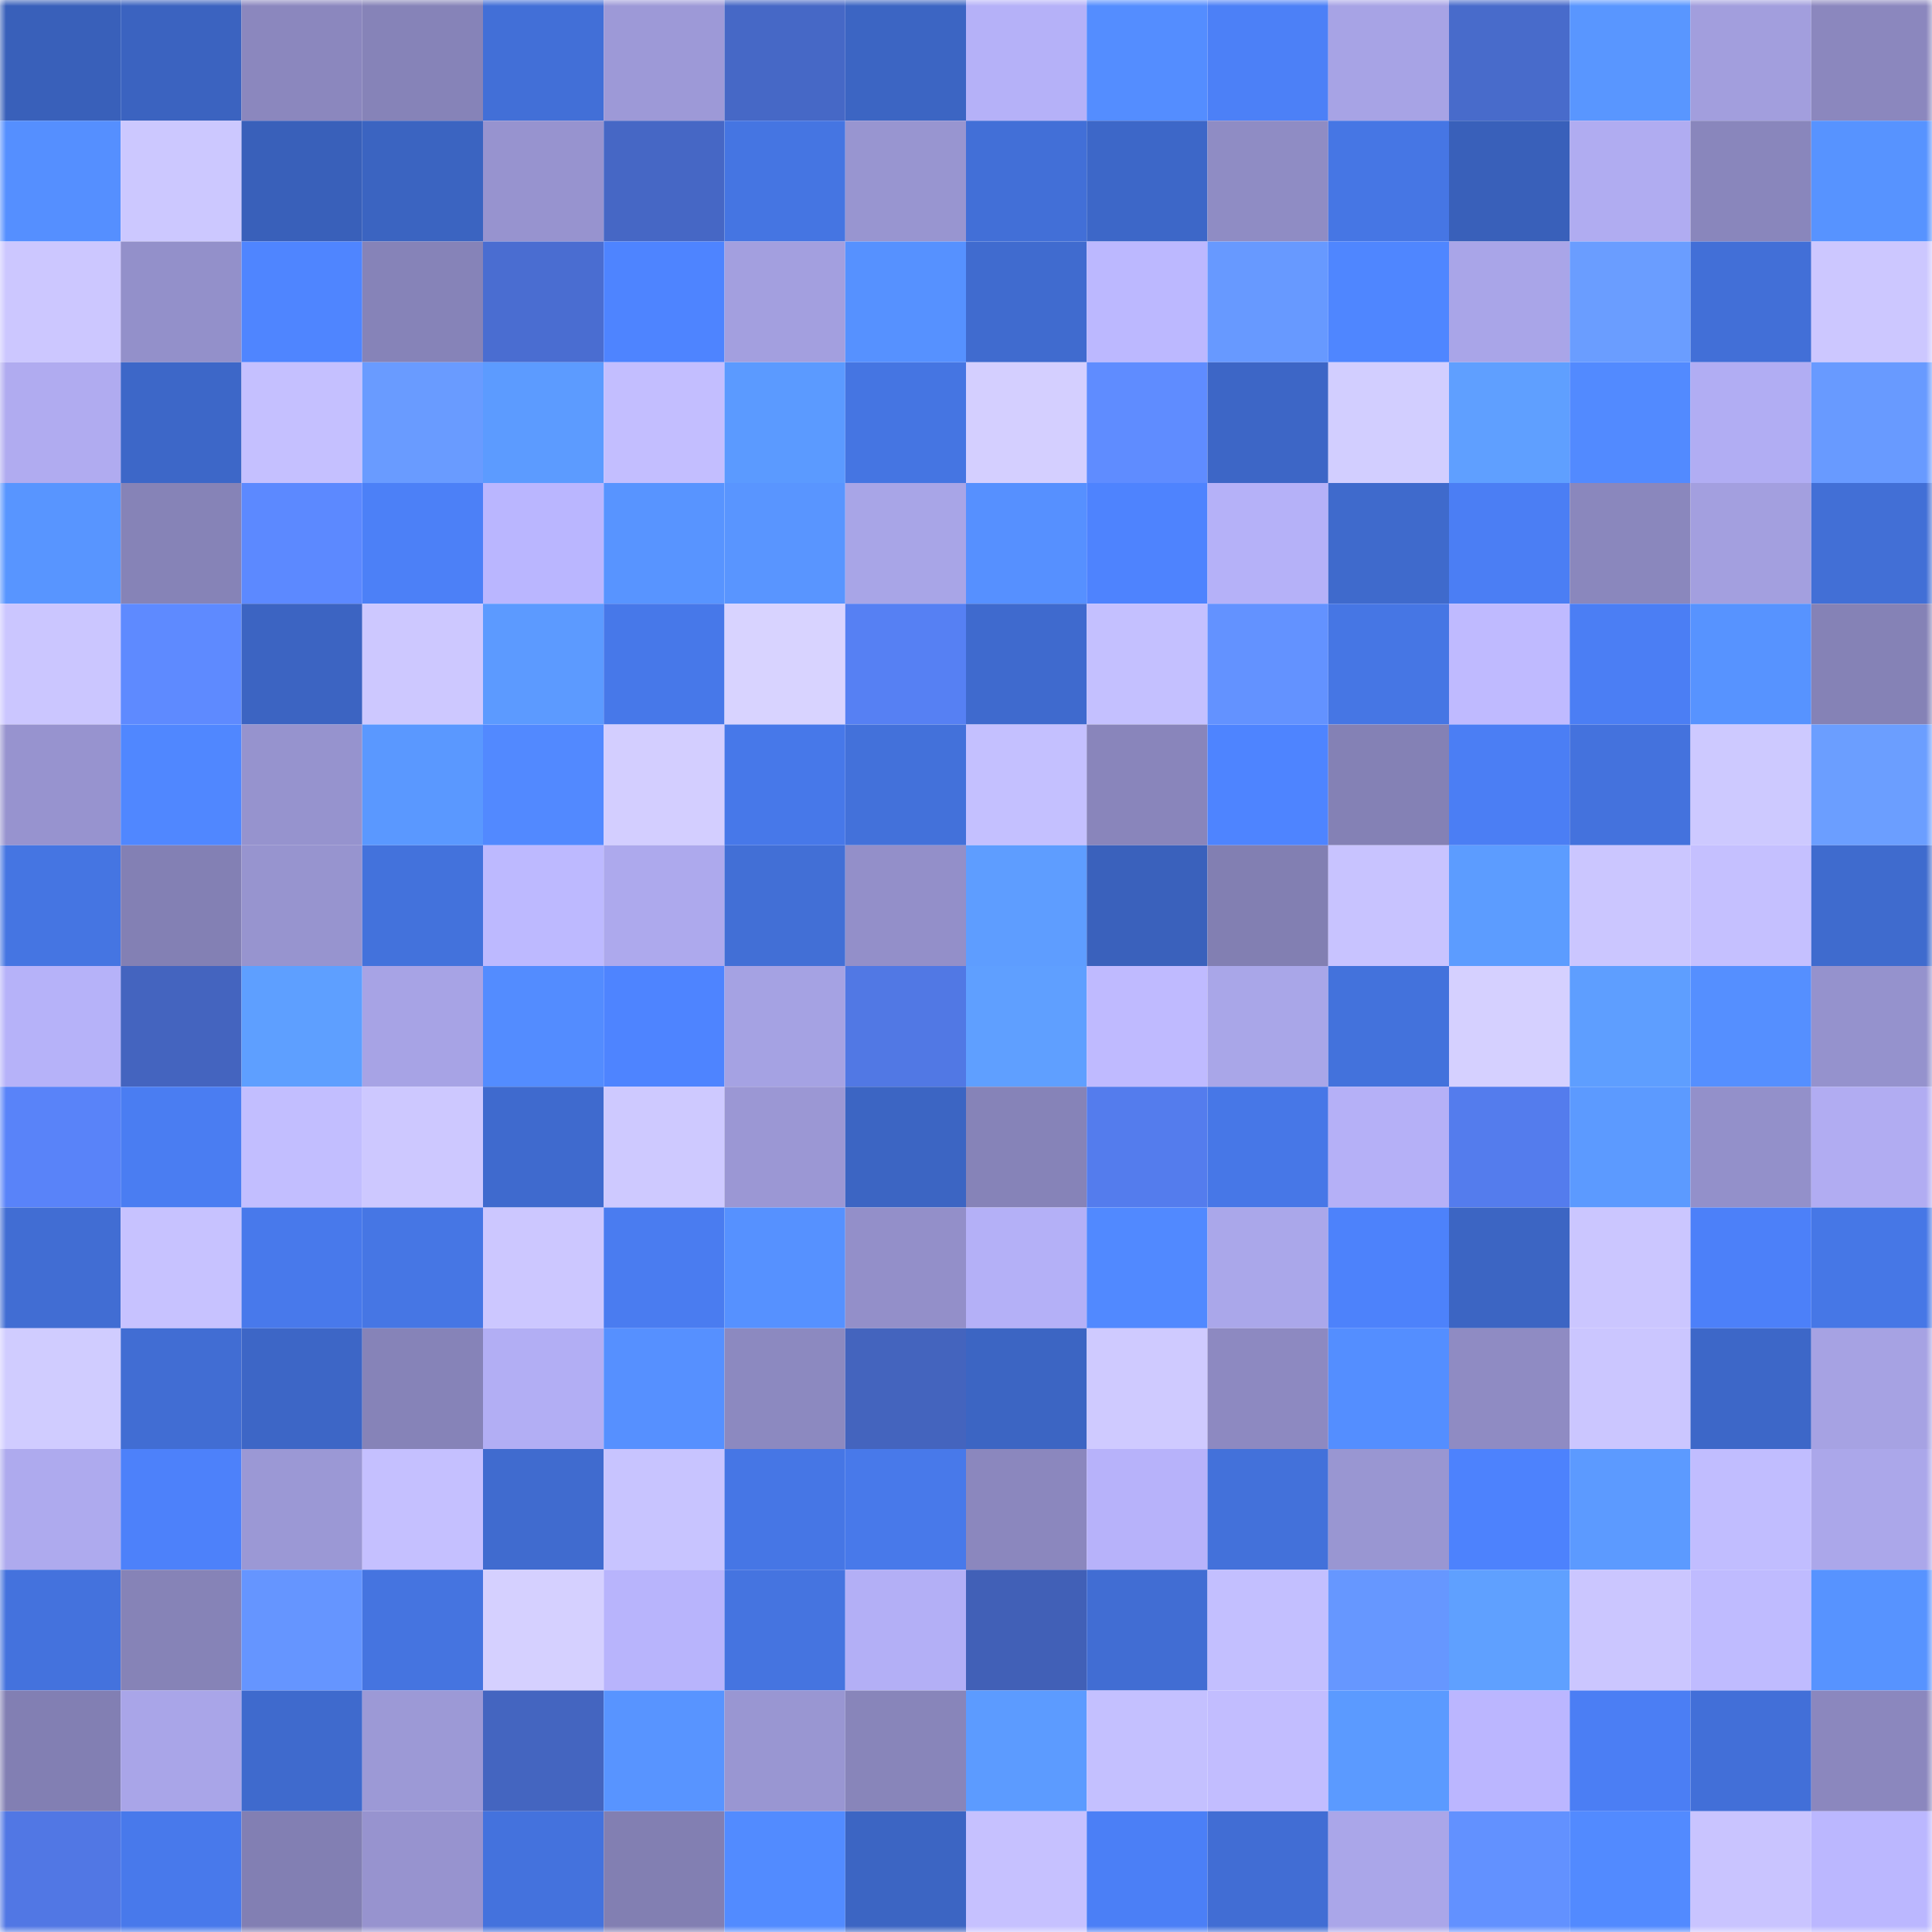 <svg viewBox="0 0 160 160" fill="none" role="img" xmlns="http://www.w3.org/2000/svg" width="240" height="240" name="basenames%2Cjamie1010.base.eth"><mask id="2053003409" mask-type="alpha" maskUnits="userSpaceOnUse" x="0" y="0" width="160" height="160"><rect width="160" height="160" fill="#FFFFFF"></rect></mask><g mask="url(#2053003409)"><rect x="0" y="0" width="10" height="10" fill="#3960ba"></rect><rect x="10" y="0" width="10" height="10" fill="#3b63c0"></rect><rect x="20" y="0" width="10" height="10" fill="#8b87be"></rect><rect x="30" y="0" width="10" height="10" fill="#8683b8"></rect><rect x="40" y="0" width="10" height="10" fill="#426fd7"></rect><rect x="50" y="0" width="10" height="10" fill="#9d99d7"></rect><rect x="60" y="0" width="10" height="10" fill="#4668c6"></rect><rect x="70" y="0" width="10" height="10" fill="#3c65c3"></rect><rect x="80" y="0" width="10" height="10" fill="#b5b1f8"></rect><rect x="90" y="0" width="10" height="10" fill="#548dff"></rect><rect x="100" y="0" width="10" height="10" fill="#4c80f7"></rect><rect x="110" y="0" width="10" height="10" fill="#a7a3e5"></rect><rect x="120" y="0" width="10" height="10" fill="#486bcb"></rect><rect x="130" y="0" width="10" height="10" fill="#5996ff"></rect><rect x="140" y="0" width="10" height="10" fill="#a29edd"></rect><rect x="150" y="0" width="10" height="10" fill="#8b87be"></rect><rect x="0" y="10" width="10" height="10" fill="#558fff"></rect><rect x="10" y="10" width="10" height="10" fill="#ccc8ff"></rect><rect x="20" y="10" width="10" height="10" fill="#3960ba"></rect><rect x="30" y="10" width="10" height="10" fill="#3b64c1"></rect><rect x="40" y="10" width="10" height="10" fill="#9793cf"></rect><rect x="50" y="10" width="10" height="10" fill="#4667c5"></rect><rect x="60" y="10" width="10" height="10" fill="#4575e2"></rect><rect x="70" y="10" width="10" height="10" fill="#9895d0"></rect><rect x="80" y="10" width="10" height="10" fill="#426fd7"></rect><rect x="90" y="10" width="10" height="10" fill="#3d67c8"></rect><rect x="100" y="10" width="10" height="10" fill="#8f8cc4"></rect><rect x="110" y="10" width="10" height="10" fill="#4676e4"></rect><rect x="120" y="10" width="10" height="10" fill="#3960ba"></rect><rect x="130" y="10" width="10" height="10" fill="#b0acf1"></rect><rect x="140" y="10" width="10" height="10" fill="#8986bc"></rect><rect x="150" y="10" width="10" height="10" fill="#5793ff"></rect><rect x="0" y="20" width="10" height="10" fill="#ccc7ff"></rect><rect x="10" y="20" width="10" height="10" fill="#9390ca"></rect><rect x="20" y="20" width="10" height="10" fill="#4f85ff"></rect><rect x="30" y="20" width="10" height="10" fill="#8683b8"></rect><rect x="40" y="20" width="10" height="10" fill="#4a6dd1"></rect><rect x="50" y="20" width="10" height="10" fill="#4e84ff"></rect><rect x="60" y="20" width="10" height="10" fill="#a39fdf"></rect><rect x="70" y="20" width="10" height="10" fill="#5691ff"></rect><rect x="80" y="20" width="10" height="10" fill="#406bcf"></rect><rect x="90" y="20" width="10" height="10" fill="#bcb8ff"></rect><rect x="100" y="20" width="10" height="10" fill="#6799ff"></rect><rect x="110" y="20" width="10" height="10" fill="#4f86ff"></rect><rect x="120" y="20" width="10" height="10" fill="#a9a5e8"></rect><rect x="130" y="20" width="10" height="10" fill="#6a9dff"></rect><rect x="140" y="20" width="10" height="10" fill="#426fd7"></rect><rect x="150" y="20" width="10" height="10" fill="#ccc7ff"></rect><rect x="0" y="30" width="10" height="10" fill="#b0abf0"></rect><rect x="10" y="30" width="10" height="10" fill="#3d67c8"></rect><rect x="20" y="30" width="10" height="10" fill="#c5c0ff"></rect><rect x="30" y="30" width="10" height="10" fill="#699bff"></rect><rect x="40" y="30" width="10" height="10" fill="#5c9bff"></rect><rect x="50" y="30" width="10" height="10" fill="#c3beff"></rect><rect x="60" y="30" width="10" height="10" fill="#5b9aff"></rect><rect x="70" y="30" width="10" height="10" fill="#4575e2"></rect><rect x="80" y="30" width="10" height="10" fill="#d4cfff"></rect><rect x="90" y="30" width="10" height="10" fill="#5f8cff"></rect><rect x="100" y="30" width="10" height="10" fill="#3d66c6"></rect><rect x="110" y="30" width="10" height="10" fill="#d2ceff"></rect><rect x="120" y="30" width="10" height="10" fill="#5f9fff"></rect><rect x="130" y="30" width="10" height="10" fill="#528aff"></rect><rect x="140" y="30" width="10" height="10" fill="#b1adf3"></rect><rect x="150" y="30" width="10" height="10" fill="#689aff"></rect><rect x="0" y="40" width="10" height="10" fill="#5895ff"></rect><rect x="10" y="40" width="10" height="10" fill="#8683b7"></rect><rect x="20" y="40" width="10" height="10" fill="#5c89ff"></rect><rect x="30" y="40" width="10" height="10" fill="#4c80f7"></rect><rect x="40" y="40" width="10" height="10" fill="#bab6ff"></rect><rect x="50" y="40" width="10" height="10" fill="#5894ff"></rect><rect x="60" y="40" width="10" height="10" fill="#5995ff"></rect><rect x="70" y="40" width="10" height="10" fill="#a8a5e7"></rect><rect x="80" y="40" width="10" height="10" fill="#5690ff"></rect><rect x="90" y="40" width="10" height="10" fill="#4e83fe"></rect><rect x="100" y="40" width="10" height="10" fill="#b5b1f8"></rect><rect x="110" y="40" width="10" height="10" fill="#3f6acc"></rect><rect x="120" y="40" width="10" height="10" fill="#4b7ef4"></rect><rect x="130" y="40" width="10" height="10" fill="#8a87bd"></rect><rect x="140" y="40" width="10" height="10" fill="#a39fdf"></rect><rect x="150" y="40" width="10" height="10" fill="#426fd6"></rect><rect x="0" y="50" width="10" height="10" fill="#cbc6ff"></rect><rect x="10" y="50" width="10" height="10" fill="#5e8aff"></rect><rect x="20" y="50" width="10" height="10" fill="#3c64c2"></rect><rect x="30" y="50" width="10" height="10" fill="#cdc8ff"></rect><rect x="40" y="50" width="10" height="10" fill="#5c9aff"></rect><rect x="50" y="50" width="10" height="10" fill="#4778e9"></rect><rect x="60" y="50" width="10" height="10" fill="#d8d3ff"></rect><rect x="70" y="50" width="10" height="10" fill="#5680f3"></rect><rect x="80" y="50" width="10" height="10" fill="#3f6ace"></rect><rect x="90" y="50" width="10" height="10" fill="#c4c0ff"></rect><rect x="100" y="50" width="10" height="10" fill="#6392ff"></rect><rect x="110" y="50" width="10" height="10" fill="#4676e4"></rect><rect x="120" y="50" width="10" height="10" fill="#bfbaff"></rect><rect x="130" y="50" width="10" height="10" fill="#4b7ef4"></rect><rect x="140" y="50" width="10" height="10" fill="#5793ff"></rect><rect x="150" y="50" width="10" height="10" fill="#8582b6"></rect><rect x="0" y="60" width="10" height="10" fill="#9793cf"></rect><rect x="10" y="60" width="10" height="10" fill="#5087ff"></rect><rect x="20" y="60" width="10" height="10" fill="#9693ce"></rect><rect x="30" y="60" width="10" height="10" fill="#5a98ff"></rect><rect x="40" y="60" width="10" height="10" fill="#5289ff"></rect><rect x="50" y="60" width="10" height="10" fill="#d3ceff"></rect><rect x="60" y="60" width="10" height="10" fill="#4778e9"></rect><rect x="70" y="60" width="10" height="10" fill="#4371da"></rect><rect x="80" y="60" width="10" height="10" fill="#c4c0ff"></rect><rect x="90" y="60" width="10" height="10" fill="#8985bb"></rect><rect x="100" y="60" width="10" height="10" fill="#4e84ff"></rect><rect x="110" y="60" width="10" height="10" fill="#8481b5"></rect><rect x="120" y="60" width="10" height="10" fill="#4b7ef4"></rect><rect x="130" y="60" width="10" height="10" fill="#4472dd"></rect><rect x="140" y="60" width="10" height="10" fill="#cdc9ff"></rect><rect x="150" y="60" width="10" height="10" fill="#6b9eff"></rect><rect x="0" y="70" width="10" height="10" fill="#4575e2"></rect><rect x="10" y="70" width="10" height="10" fill="#8380b4"></rect><rect x="20" y="70" width="10" height="10" fill="#9794cf"></rect><rect x="30" y="70" width="10" height="10" fill="#4372dc"></rect><rect x="40" y="70" width="10" height="10" fill="#bdb9ff"></rect><rect x="50" y="70" width="10" height="10" fill="#ada9ed"></rect><rect x="60" y="70" width="10" height="10" fill="#426fd6"></rect><rect x="70" y="70" width="10" height="10" fill="#938fc9"></rect><rect x="80" y="70" width="10" height="10" fill="#5e9dff"></rect><rect x="90" y="70" width="10" height="10" fill="#3a61bc"></rect><rect x="100" y="70" width="10" height="10" fill="#827fb2"></rect><rect x="110" y="70" width="10" height="10" fill="#c8c3ff"></rect><rect x="120" y="70" width="10" height="10" fill="#5c9cff"></rect><rect x="130" y="70" width="10" height="10" fill="#cbc6ff"></rect><rect x="140" y="70" width="10" height="10" fill="#c5c0ff"></rect><rect x="150" y="70" width="10" height="10" fill="#3f6bce"></rect><rect x="0" y="80" width="10" height="10" fill="#b6b2f9"></rect><rect x="10" y="80" width="10" height="10" fill="#4464bf"></rect><rect x="20" y="80" width="10" height="10" fill="#5e9fff"></rect><rect x="30" y="80" width="10" height="10" fill="#a7a3e5"></rect><rect x="40" y="80" width="10" height="10" fill="#538cff"></rect><rect x="50" y="80" width="10" height="10" fill="#4e84ff"></rect><rect x="60" y="80" width="10" height="10" fill="#a5a2e3"></rect><rect x="70" y="80" width="10" height="10" fill="#5178e4"></rect><rect x="80" y="80" width="10" height="10" fill="#5f9fff"></rect><rect x="90" y="80" width="10" height="10" fill="#bfbaff"></rect><rect x="100" y="80" width="10" height="10" fill="#a9a6e8"></rect><rect x="110" y="80" width="10" height="10" fill="#4372dc"></rect><rect x="120" y="80" width="10" height="10" fill="#d5d0ff"></rect><rect x="130" y="80" width="10" height="10" fill="#5e9eff"></rect><rect x="140" y="80" width="10" height="10" fill="#558fff"></rect><rect x="150" y="80" width="10" height="10" fill="#9592cd"></rect><rect x="0" y="90" width="10" height="10" fill="#5983f9"></rect><rect x="10" y="90" width="10" height="10" fill="#4a7df2"></rect><rect x="20" y="90" width="10" height="10" fill="#c2beff"></rect><rect x="30" y="90" width="10" height="10" fill="#cdc8ff"></rect><rect x="40" y="90" width="10" height="10" fill="#3f6ace"></rect><rect x="50" y="90" width="10" height="10" fill="#cec9ff"></rect><rect x="60" y="90" width="10" height="10" fill="#9b97d4"></rect><rect x="70" y="90" width="10" height="10" fill="#3c65c3"></rect><rect x="80" y="90" width="10" height="10" fill="#8683b8"></rect><rect x="90" y="90" width="10" height="10" fill="#547ced"></rect><rect x="100" y="90" width="10" height="10" fill="#4777e7"></rect><rect x="110" y="90" width="10" height="10" fill="#b5b0f7"></rect><rect x="120" y="90" width="10" height="10" fill="#547ced"></rect><rect x="130" y="90" width="10" height="10" fill="#5c9aff"></rect><rect x="140" y="90" width="10" height="10" fill="#9390ca"></rect><rect x="150" y="90" width="10" height="10" fill="#b1acf2"></rect><rect x="0" y="100" width="10" height="10" fill="#416dd3"></rect><rect x="10" y="100" width="10" height="10" fill="#c7c2ff"></rect><rect x="20" y="100" width="10" height="10" fill="#4879eb"></rect><rect x="30" y="100" width="10" height="10" fill="#4676e4"></rect><rect x="40" y="100" width="10" height="10" fill="#ccc7ff"></rect><rect x="50" y="100" width="10" height="10" fill="#4a7cf0"></rect><rect x="60" y="100" width="10" height="10" fill="#5691ff"></rect><rect x="70" y="100" width="10" height="10" fill="#938fc9"></rect><rect x="80" y="100" width="10" height="10" fill="#b4b0f7"></rect><rect x="90" y="100" width="10" height="10" fill="#5189ff"></rect><rect x="100" y="100" width="10" height="10" fill="#aaa7ea"></rect><rect x="110" y="100" width="10" height="10" fill="#4d82fb"></rect><rect x="120" y="100" width="10" height="10" fill="#3c65c3"></rect><rect x="130" y="100" width="10" height="10" fill="#cbc6ff"></rect><rect x="140" y="100" width="10" height="10" fill="#4c80f9"></rect><rect x="150" y="100" width="10" height="10" fill="#4677e6"></rect><rect x="0" y="110" width="10" height="10" fill="#d0ccff"></rect><rect x="10" y="110" width="10" height="10" fill="#416dd3"></rect><rect x="20" y="110" width="10" height="10" fill="#3d66c6"></rect><rect x="30" y="110" width="10" height="10" fill="#8683b8"></rect><rect x="40" y="110" width="10" height="10" fill="#b2aef4"></rect><rect x="50" y="110" width="10" height="10" fill="#5690ff"></rect><rect x="60" y="110" width="10" height="10" fill="#8c89c0"></rect><rect x="70" y="110" width="10" height="10" fill="#4464be"></rect><rect x="80" y="110" width="10" height="10" fill="#3c65c3"></rect><rect x="90" y="110" width="10" height="10" fill="#cfcaff"></rect><rect x="100" y="110" width="10" height="10" fill="#8d89c1"></rect><rect x="110" y="110" width="10" height="10" fill="#548eff"></rect><rect x="120" y="110" width="10" height="10" fill="#8f8bc3"></rect><rect x="130" y="110" width="10" height="10" fill="#cbc6ff"></rect><rect x="140" y="110" width="10" height="10" fill="#3d67c8"></rect><rect x="150" y="110" width="10" height="10" fill="#a6a2e3"></rect><rect x="0" y="120" width="10" height="10" fill="#aeaaee"></rect><rect x="10" y="120" width="10" height="10" fill="#4d81fa"></rect><rect x="20" y="120" width="10" height="10" fill="#9b98d5"></rect><rect x="30" y="120" width="10" height="10" fill="#c5c0ff"></rect><rect x="40" y="120" width="10" height="10" fill="#406bcf"></rect><rect x="50" y="120" width="10" height="10" fill="#c8c4ff"></rect><rect x="60" y="120" width="10" height="10" fill="#4676e5"></rect><rect x="70" y="120" width="10" height="10" fill="#4879ea"></rect><rect x="80" y="120" width="10" height="10" fill="#8b87be"></rect><rect x="90" y="120" width="10" height="10" fill="#b7b2fa"></rect><rect x="100" y="120" width="10" height="10" fill="#4371da"></rect><rect x="110" y="120" width="10" height="10" fill="#9996d2"></rect><rect x="120" y="120" width="10" height="10" fill="#4d82fd"></rect><rect x="130" y="120" width="10" height="10" fill="#5c9aff"></rect><rect x="140" y="120" width="10" height="10" fill="#c1bdff"></rect><rect x="150" y="120" width="10" height="10" fill="#aba7ea"></rect><rect x="0" y="130" width="10" height="10" fill="#4472dd"></rect><rect x="10" y="130" width="10" height="10" fill="#8683b7"></rect><rect x="20" y="130" width="10" height="10" fill="#6595ff"></rect><rect x="30" y="130" width="10" height="10" fill="#4574e0"></rect><rect x="40" y="130" width="10" height="10" fill="#d5d0ff"></rect><rect x="50" y="130" width="10" height="10" fill="#b8b4fc"></rect><rect x="60" y="130" width="10" height="10" fill="#4574e0"></rect><rect x="70" y="130" width="10" height="10" fill="#b3aff6"></rect><rect x="80" y="130" width="10" height="10" fill="#4160b7"></rect><rect x="90" y="130" width="10" height="10" fill="#416dd3"></rect><rect x="100" y="130" width="10" height="10" fill="#c3bfff"></rect><rect x="110" y="130" width="10" height="10" fill="#6697ff"></rect><rect x="120" y="130" width="10" height="10" fill="#5fa0ff"></rect><rect x="130" y="130" width="10" height="10" fill="#cbc6ff"></rect><rect x="140" y="130" width="10" height="10" fill="#bfbbff"></rect><rect x="150" y="130" width="10" height="10" fill="#5793ff"></rect><rect x="0" y="140" width="10" height="10" fill="#827fb3"></rect><rect x="10" y="140" width="10" height="10" fill="#a9a5e8"></rect><rect x="20" y="140" width="10" height="10" fill="#3f6acd"></rect><rect x="30" y="140" width="10" height="10" fill="#9c99d6"></rect><rect x="40" y="140" width="10" height="10" fill="#4465c0"></rect><rect x="50" y="140" width="10" height="10" fill="#5894ff"></rect><rect x="60" y="140" width="10" height="10" fill="#9996d2"></rect><rect x="70" y="140" width="10" height="10" fill="#8885ba"></rect><rect x="80" y="140" width="10" height="10" fill="#5c9bff"></rect><rect x="90" y="140" width="10" height="10" fill="#c4c0ff"></rect><rect x="100" y="140" width="10" height="10" fill="#c2bdff"></rect><rect x="110" y="140" width="10" height="10" fill="#5b9aff"></rect><rect x="120" y="140" width="10" height="10" fill="#bbb6ff"></rect><rect x="130" y="140" width="10" height="10" fill="#4b7ef4"></rect><rect x="140" y="140" width="10" height="10" fill="#426fd8"></rect><rect x="150" y="140" width="10" height="10" fill="#8b87be"></rect><rect x="0" y="150" width="10" height="10" fill="#5177e4"></rect><rect x="10" y="150" width="10" height="10" fill="#4879eb"></rect><rect x="20" y="150" width="10" height="10" fill="#827fb3"></rect><rect x="30" y="150" width="10" height="10" fill="#9793cf"></rect><rect x="40" y="150" width="10" height="10" fill="#4472dd"></rect><rect x="50" y="150" width="10" height="10" fill="#827fb2"></rect><rect x="60" y="150" width="10" height="10" fill="#528bff"></rect><rect x="70" y="150" width="10" height="10" fill="#3c65c3"></rect><rect x="80" y="150" width="10" height="10" fill="#c6c1ff"></rect><rect x="90" y="150" width="10" height="10" fill="#4b7ff6"></rect><rect x="100" y="150" width="10" height="10" fill="#416dd4"></rect><rect x="110" y="150" width="10" height="10" fill="#aaa6e9"></rect><rect x="120" y="150" width="10" height="10" fill="#6291ff"></rect><rect x="130" y="150" width="10" height="10" fill="#528aff"></rect><rect x="140" y="150" width="10" height="10" fill="#c9c4ff"></rect><rect x="150" y="150" width="10" height="10" fill="#bbb7ff"></rect></g></svg>